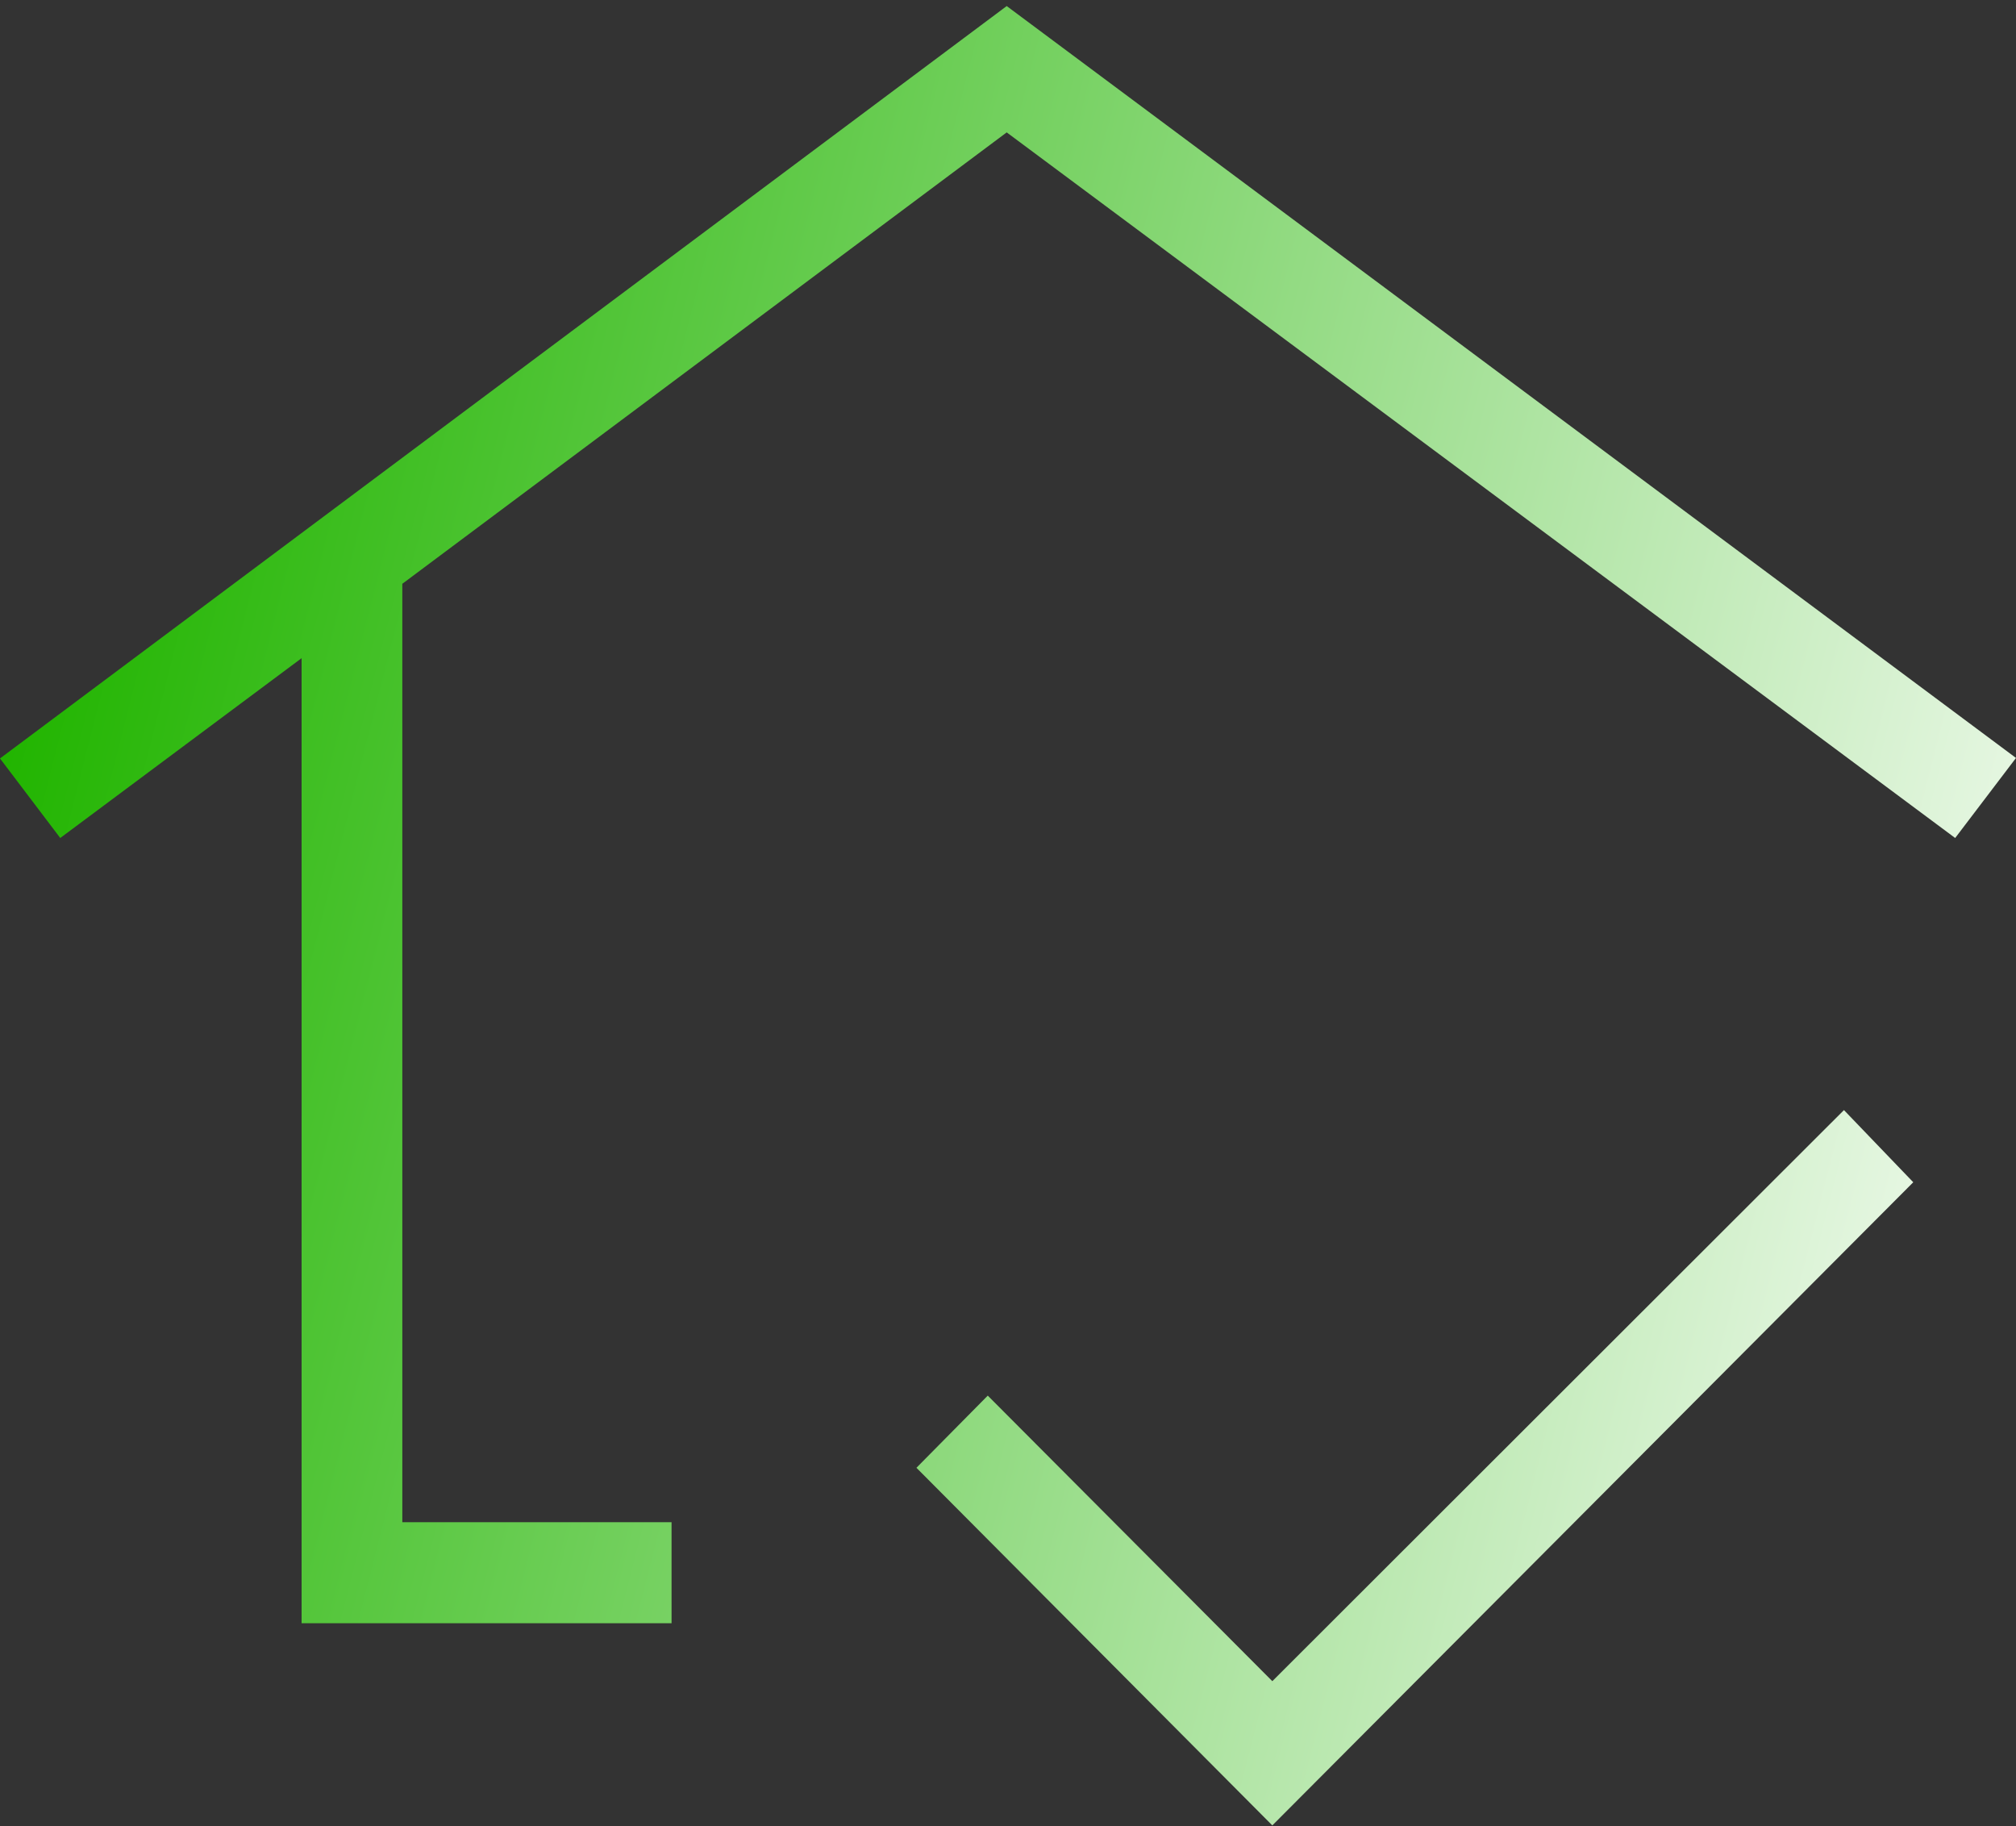<svg width="53" height="48" viewBox="0 0 53 48" fill="none" xmlns="http://www.w3.org/2000/svg">
<rect x="0" y="0" width="53" height="48" fill="#333333" stroke="none"/>
<path d="M7.929 42.667V17.3L1.584 22.027L0 19.936L26.466 0.159L53 19.923L51.401 22.027L26.466 3.48L10.577 15.345V40.011H17.655V42.667H7.929ZM33.449 47.981L24.093 38.581L25.968 36.684L33.449 44.19L48.477 29.179L50.299 31.076L33.449 47.981Z" fill="url(#paint0_linear_87_65)"/>
<defs>
<linearGradient id="paint0_linear_87_65" x1="4" y1="5.05" x2="60.279" y2="19.368" gradientUnits="userSpaceOnUse">
<stop stop-color="#22B501"/>
<stop offset="1" stop-color="white"/>
</linearGradient>
</defs>
</svg>

